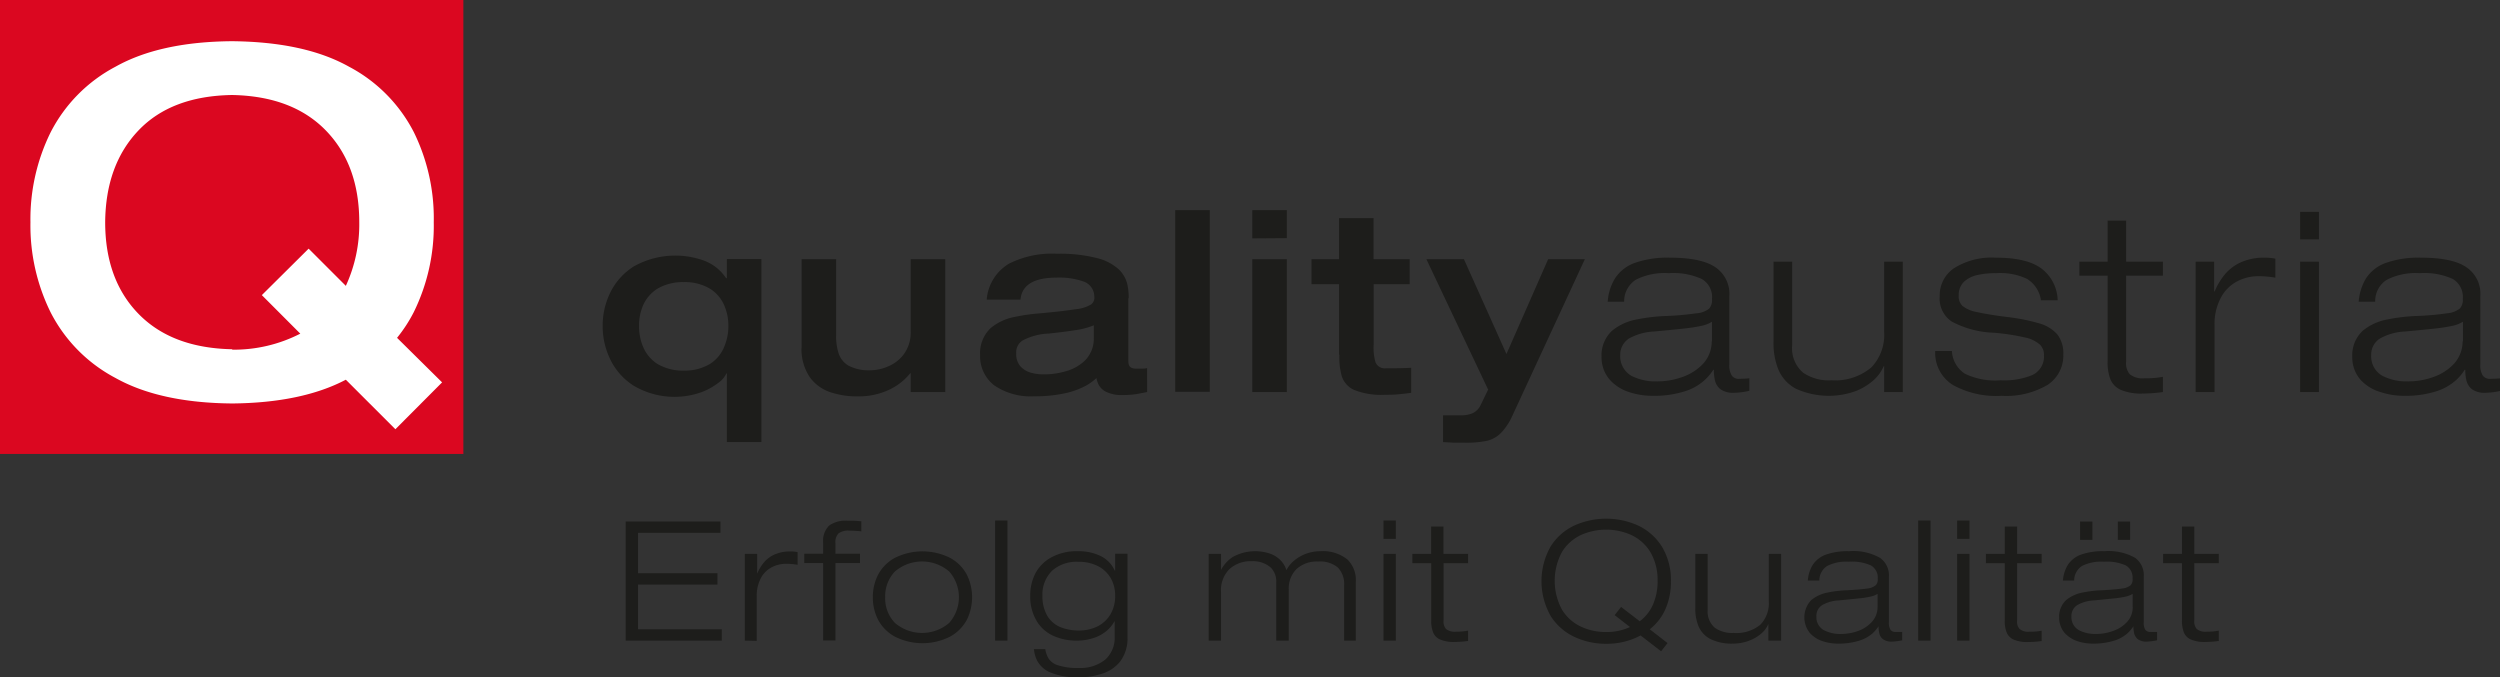 <svg id="Ebene_1" data-name="Ebene 1" xmlns="http://www.w3.org/2000/svg" viewBox="0 0 299.71 81.2"><rect x="0" y="0" width="299.71" height="81.2" fill="#333333" stroke="none"/><defs><style>.cls-1{fill:#1d1d1b;}.cls-2{fill:#db0720;}.cls-3{fill:#fff;}</style></defs><path class="cls-1" d="M76.61,39.07a6.27,6.27,0,0,0,.52,2.58,4.42,4.42,0,0,0,1.72,2,6,6,0,0,0,3.13.78,5.87,5.87,0,0,0,3.1-.78,4.34,4.34,0,0,0,1.71-2,6.27,6.27,0,0,0,.53-2.58,6.09,6.09,0,0,0-.53-2.54,4.37,4.37,0,0,0-1.71-1.94,5.87,5.87,0,0,0-3.1-.77,6,6,0,0,0-3.13.77,4.45,4.45,0,0,0-1.72,1.94,6.08,6.08,0,0,0-.52,2.54Zm10.53-5.73V31.06h4.14V53H87.14V44.77h-.06a2.8,2.8,0,0,1-1,1.15A7.56,7.56,0,0,1,84,47.05,9.64,9.64,0,0,1,76,46.26a7.67,7.67,0,0,1-2.84-3.18,9.08,9.08,0,0,1-.91-4,9,9,0,0,1,.91-4A7.7,7.7,0,0,1,76,31.93a10.14,10.14,0,0,1,8.47-.66,5.46,5.46,0,0,1,2.57,2.07Z"/><path class="cls-1" d="M96.1,41.69V31.07h4.14v9.06a6.67,6.67,0,0,0,.28,2.18,2.71,2.71,0,0,0,1.19,1.52,5.24,5.24,0,0,0,2.64.56,5.31,5.31,0,0,0,2.06-.44,4.51,4.51,0,0,0,1.92-1.45,4.41,4.41,0,0,0,.85-2.7V31.07h4.14V47h-4.14V44.75h-.06a7.14,7.14,0,0,1-2.58,2,8.64,8.64,0,0,1-3.69.77,10,10,0,0,1-3.27-.49,5,5,0,0,1-2.49-1.8,6,6,0,0,1-1-3.59Z"/><path class="cls-1" d="M135.27,35.76v7.53c0,.42.13.68.34.78a1.05,1.05,0,0,0,.56.12l.69,0c.26,0,.48,0,.66-.07V47l-1.25.24a10.92,10.92,0,0,1-1.69.12,4.21,4.21,0,0,1-2-.4,2,2,0,0,1-.87-.84,2.6,2.6,0,0,1-.26-.8,6.45,6.45,0,0,1-1.27.92,9.5,9.5,0,0,1-2.38.88,16.69,16.69,0,0,1-3.82.39,7.73,7.73,0,0,1-4.8-1.32,4.42,4.42,0,0,1-1.68-3.66,4.11,4.11,0,0,1,1.26-3.19A6.25,6.25,0,0,1,121.62,38a21.8,21.8,0,0,1,3-.43c1.95-.18,3.39-.35,4.34-.5a4.35,4.35,0,0,0,1.84-.57,1,1,0,0,0,.39-.94,1.91,1.91,0,0,0-1.35-1.83,8.74,8.74,0,0,0-3.15-.45q-4.11,0-4.35,2.64h-4.05A5.51,5.51,0,0,1,121,31.59a11.49,11.49,0,0,1,5.75-1.17,17.94,17.94,0,0,1,4.84.54,5.94,5.94,0,0,1,2.55,1.35,3.6,3.6,0,0,1,1,1.74,7,7,0,0,1,.17,1.71Zm-4.14,4.77V39a9.06,9.06,0,0,1-2.07.56c-.8.13-1.93.28-3.36.43a7.3,7.3,0,0,0-3.11.83,1.69,1.69,0,0,0-.76,1.57,2.19,2.19,0,0,0,.55,1.58,2.68,2.68,0,0,0,1.29.73,5.47,5.47,0,0,0,1.49.18,9.19,9.19,0,0,0,2.53-.35,5.41,5.41,0,0,0,2.38-1.31,3.72,3.72,0,0,0,1.06-2.69Z"/><polygon class="cls-1" points="140.89 46.97 140.89 25.19 145.03 25.19 145.03 46.97 140.89 46.97 140.89 46.97"/><path class="cls-1" d="M150.13,47V31.07h4.14V47Zm0-18.42V25.19h4.14v3.36Z"/><path class="cls-1" d="M160.53,42.53V34.07h-3.3v-3h3.3V26.15h4.14v4.92H169v3h-4.32v7.26a6.24,6.24,0,0,0,.22,2.1,1.2,1.2,0,0,0,1.28.72c1,0,2,0,3-.06v3c-.54.08-1,.13-1.53.18s-1,.06-1.65.06a8.76,8.76,0,0,1-3.65-.58,2.72,2.72,0,0,1-1.49-1.64,8.34,8.34,0,0,1-.29-2.58Z"/><path class="cls-1" d="M178.4,46.7,171,31.07h4.5l5.1,11.37,5-11.37H190l-8.67,18.72A7.18,7.18,0,0,1,180,51.84a3.45,3.45,0,0,1-1.71,1,12.1,12.1,0,0,1-2.74.23l-1.24,0L173,53V49.79c.18,0,.45,0,.82,0l1.25,0a3.51,3.51,0,0,0,1.44-.24,2,2,0,0,0,1-1l.93-1.92Z"/><path class="cls-1" d="M205.24,40.94V38.57a3.83,3.83,0,0,1-1.25.49,19.55,19.55,0,0,1-2.13.33c-.9.1-2.09.22-3.55.35a6.84,6.84,0,0,0-3,.83,2.3,2.3,0,0,0-1.07,2,2.7,2.7,0,0,0,1.35,2.49,6.38,6.38,0,0,0,3.15.66,8.79,8.79,0,0,0,3-.54,6.21,6.21,0,0,0,2.47-1.61,4,4,0,0,0,1-2.68Zm-10.5-4.77h-2a6.1,6.1,0,0,1,.89-2.82,4.71,4.71,0,0,1,2.32-1.82,11.83,11.83,0,0,1,4.23-.64c2.58,0,4.42.4,5.53,1.19a3.85,3.85,0,0,1,1.61,3.43v8.16a2.29,2.29,0,0,0,.29,1.35,1,1,0,0,0,.94.39,11.46,11.46,0,0,0,1.17-.06v1.5a8.79,8.79,0,0,1-1.86.24,2.59,2.59,0,0,1-1.62-.44,1.94,1.94,0,0,1-.65-1.06,6,6,0,0,1-.13-1.26h-.06a6.17,6.17,0,0,1-3.29,2.54,12.1,12.1,0,0,1-4,.58,8.83,8.83,0,0,1-2.76-.43A5.24,5.24,0,0,1,193,45.54a4.09,4.09,0,0,1-1-2.77,4,4,0,0,1,1.25-3.11,6.46,6.46,0,0,1,3-1.37,21.59,21.59,0,0,1,3.54-.41,33.83,33.83,0,0,0,3.57-.32A2.75,2.75,0,0,0,204.9,37a1.55,1.55,0,0,0,.34-1.16A2.48,2.48,0,0,0,204,33.44a8.23,8.23,0,0,0-3.95-.69,7.62,7.62,0,0,0-3.93.78,3.07,3.07,0,0,0-1.41,2.64Z"/><path class="cls-1" d="M225.88,47V43.91h-.06a4.7,4.7,0,0,1-1.19,1.65,7.06,7.06,0,0,1-2.2,1.34,9.53,9.53,0,0,1-7.11-.29,4.64,4.64,0,0,1-2.1-2.26,8.23,8.23,0,0,1-.6-3.32V31.37h2.23V41.42a3.86,3.86,0,0,0,1.29,3.24,5.39,5.39,0,0,0,3.41.93,6.72,6.72,0,0,0,4.8-1.55,5.61,5.61,0,0,0,1.53-4.21V31.37h2.23V47Z"/><path class="cls-1" d="M246.68,36h-2A3.6,3.6,0,0,0,243,33.43a7.43,7.43,0,0,0-3.68-.68,9.65,9.65,0,0,0-2.21.21,3.47,3.47,0,0,0-1.65.81,2.18,2.18,0,0,0-.64,1.65,1.58,1.58,0,0,0,.44,1.25,3.85,3.85,0,0,0,1.74.74c.84.19,2,.39,3.61.59a23.26,23.26,0,0,1,3.87.77,4.46,4.46,0,0,1,2.19,1.36,3.71,3.71,0,0,1,.69,2.37,4.2,4.2,0,0,1-1.87,3.63,9.76,9.76,0,0,1-5.54,1.32,10.73,10.73,0,0,1-5.8-1.28A4.53,4.53,0,0,1,232,42.08h2a3.47,3.47,0,0,0,1.57,2.73,8.39,8.39,0,0,0,4.28.78,8.82,8.82,0,0,0,3.75-.61,2.43,2.43,0,0,0,1.44-2.36,1.72,1.72,0,0,0-.47-1.29,3.85,3.85,0,0,0-1.8-.87,26.63,26.63,0,0,0-3.7-.57A11.58,11.58,0,0,1,234,38.56a3.31,3.31,0,0,1-1.46-3.05,3.94,3.94,0,0,1,1.66-3.32,8.49,8.49,0,0,1,5.06-1.3q3.76,0,5.5,1.32A4.91,4.91,0,0,1,246.68,36Z"/><path class="cls-1" d="M252.67,31.37V26.45h2.22v4.92h4.41v1.68h-4.41V43.37a2,2,0,0,0,.44,1.5,2.48,2.48,0,0,0,1.78.48,10.67,10.67,0,0,0,2.19-.18V47a17.85,17.85,0,0,1-2.43.18,6.29,6.29,0,0,1-2.62-.44A2.39,2.39,0,0,1,253,45.46a5.52,5.52,0,0,1-.33-2.12V33.05h-3.39V31.37Z"/><path class="cls-1" d="M263.22,47V31.37h2.22v3.57h.06a8.24,8.24,0,0,1,1.09-1.88,5.5,5.5,0,0,1,1.87-1.53,6.75,6.75,0,0,1,3-.64,6.57,6.57,0,0,1,1.32.12v2.28a11.72,11.72,0,0,0-2-.18,5.52,5.52,0,0,0-2.44.55,4.66,4.66,0,0,0-2,1.86,6.63,6.63,0,0,0-.85,3.5V47Z"/><path class="cls-1" d="M275.75,47V31.37H278V47Zm0-18.3v-3.3H278v3.3Z"/><path class="cls-1" d="M295.27,40.94V38.57a3.93,3.93,0,0,1-1.25.49,19.4,19.4,0,0,1-2.14.33c-.9.1-2.08.22-3.54.35a6.8,6.8,0,0,0-3,.83,2.26,2.26,0,0,0-1.07,2,2.67,2.67,0,0,0,1.35,2.49,6.38,6.38,0,0,0,3.15.66,8.79,8.79,0,0,0,3-.54,6.1,6.1,0,0,0,2.46-1.61,4,4,0,0,0,1-2.68Zm-10.5-4.77h-2a6.34,6.34,0,0,1,.89-2.82,4.74,4.74,0,0,1,2.33-1.82,11.83,11.83,0,0,1,4.23-.64c2.58,0,4.42.4,5.52,1.19a3.82,3.82,0,0,1,1.61,3.43v8.16a2.37,2.37,0,0,0,.29,1.35,1.06,1.06,0,0,0,1,.39,11.61,11.61,0,0,0,1.17-.06v1.5a8.79,8.79,0,0,1-1.86.24,2.59,2.59,0,0,1-1.62-.44,1.89,1.89,0,0,1-.65-1.06,5.4,5.4,0,0,1-.13-1.26h-.07a6.17,6.17,0,0,1-1.06,1.26,6.43,6.43,0,0,1-2.22,1.28,12.14,12.14,0,0,1-4,.58,8.83,8.83,0,0,1-2.76-.43A5.27,5.27,0,0,1,283,45.54a4.08,4.08,0,0,1-1-2.77,4,4,0,0,1,1.25-3.11,6.42,6.42,0,0,1,3-1.37,21.47,21.47,0,0,1,3.53-.41,34.36,34.36,0,0,0,3.58-.32,2.78,2.78,0,0,0,1.55-.59,1.55,1.55,0,0,0,.34-1.16,2.48,2.48,0,0,0-1.21-2.37,8.23,8.23,0,0,0-3.95-.69,7.62,7.62,0,0,0-3.93.78,3,3,0,0,0-1.41,2.64Z"/><polygon class="cls-2" points="0 0 55.55 0 55.55 54.42 0 54.42 0 0 0 0"/><path class="cls-3" d="M27.84,48.37q-8.65-.07-14-3.06a18.34,18.34,0,0,1-7.78-7.88A23.53,23.53,0,0,1,3.65,26.65,23.52,23.52,0,0,1,6.06,15.88,18.34,18.34,0,0,1,13.84,8q5.34-3,14-3.06C33.62,5,38.28,6,41.85,8a18.34,18.34,0,0,1,7.78,7.88A23.39,23.39,0,0,1,52,26.65a23.4,23.4,0,0,1-2.4,10.78,17.57,17.57,0,0,1-2,3.07L53,45.84,47.4,51.46l-5.94-5.94q-5.26,2.77-13.62,2.85Zm0-6.45A17.41,17.41,0,0,0,36,40l-4.61-4.62L37,29.81l4.46,4.46a17.6,17.6,0,0,0,1.61-7.62q0-6.88-4-11T27.84,11.39q-7.29.11-11.23,4.24t-4,11q0,6.9,4,11t11.23,4.24Z"/><polygon class="cls-1" points="75.01 76.8 75.01 62.52 86.37 62.52 86.37 63.88 76.49 63.88 76.49 68.72 86.01 68.72 86.01 70.08 76.49 70.08 76.49 75.44 86.53 75.44 86.53 76.8 75.01 76.8 75.01 76.8"/><path class="cls-1" d="M89.29,76.8V66.4h1.48v2.38h0a5.35,5.35,0,0,1,.73-1.25,3.53,3.53,0,0,1,1.24-1,4.54,4.54,0,0,1,2-.42,3.74,3.74,0,0,1,.88.08v1.52a7.81,7.81,0,0,0-1.36-.12,3.67,3.67,0,0,0-1.63.36,3.13,3.13,0,0,0-1.35,1.24,4.49,4.49,0,0,0-.56,2.34v5.3Z"/><path class="cls-1" d="M98.68,76.78V67.5H96.42V66.38h2.26V65a2.54,2.54,0,0,1,.73-2,3.35,3.35,0,0,1,2.19-.57l.87,0,.79.06V63.7a12.77,12.77,0,0,0-1.38-.08,2,2,0,0,0-1.35.32,1.51,1.51,0,0,0-.37,1.22v1.22h2.94V67.5h-2.94v9.28Z"/><path class="cls-1" d="M106.12,71.6a4.24,4.24,0,0,0,1.16,3.07,5,5,0,0,0,6.52,0,4.66,4.66,0,0,0,0-6.15,5,5,0,0,0-6.52,0,4.28,4.28,0,0,0-1.16,3.08Zm-1.48,0a5.83,5.83,0,0,1,.64-2.72,4.92,4.92,0,0,1,2-2,7.41,7.41,0,0,1,6.62,0,4.92,4.92,0,0,1,2,2,6.1,6.1,0,0,1,0,5.44,5,5,0,0,1-2,2,7.33,7.33,0,0,1-6.62,0,5,5,0,0,1-2-2,5.83,5.83,0,0,1-.64-2.72Z"/><polygon class="cls-1" points="119.3 76.8 119.3 62.4 120.78 62.4 120.78 76.8 119.3 76.8 119.3 76.8"/><path class="cls-1" d="M133.69,71.38a4.2,4.2,0,0,0-.49-2,3.76,3.76,0,0,0-1.49-1.47,5.08,5.08,0,0,0-2.46-.56,4.42,4.42,0,0,0-3.11,1.06,4,4,0,0,0-1.17,3,4.67,4.67,0,0,0,.59,2.43,3.34,3.34,0,0,0,1.56,1.34,5.9,5.9,0,0,0,2.25.41,5,5,0,0,0,2.21-.5,3.79,3.79,0,0,0,1.54-1.43,4.32,4.32,0,0,0,.57-2.25Zm0-3v-2h1.48v10a4.63,4.63,0,0,1-.9,2.95A4.5,4.5,0,0,1,132,80.8a8.64,8.64,0,0,1-2.73.4,8.19,8.19,0,0,1-3.46-.63,3.18,3.18,0,0,1-1.48-1.38,4,4,0,0,1-.38-1.37h1.36a3.22,3.22,0,0,0,.37,1.08,2,2,0,0,0,1.1.84,7.6,7.6,0,0,0,2.55.34,4.76,4.76,0,0,0,3.17-1,3.52,3.52,0,0,0,1.13-2.83V74.44h0a4,4,0,0,1-.84,1.08,4.53,4.53,0,0,1-1.5.9,6.42,6.42,0,0,1-2.26.38,6.66,6.66,0,0,1-2.6-.51,4.5,4.5,0,0,1-2.07-1.71,5.67,5.67,0,0,1-.85-3.2,5.75,5.75,0,0,1,.6-2.61A4.69,4.69,0,0,1,126,66.84a6.3,6.3,0,0,1,3.21-.76,6,6,0,0,1,2.72.57,3.61,3.61,0,0,1,1.72,1.77Z"/><path class="cls-1" d="M161.14,76.8V70.2a2.85,2.85,0,0,0-.75-2.16,3.29,3.29,0,0,0-2.35-.72,3.59,3.59,0,0,0-2.62.91,3.28,3.28,0,0,0-.92,2.43V76.8H153v-7A2.31,2.31,0,0,0,152.3,68a3.26,3.26,0,0,0-2.24-.72,3.76,3.76,0,0,0-2.63.91,3.52,3.52,0,0,0-1.05,2.71V76.8H144.9V66.4h1.48v1.92h0a4.22,4.22,0,0,1,1.4-1.54,5.54,5.54,0,0,1,4.66-.34,3.37,3.37,0,0,1,1.2.86,2.86,2.86,0,0,1,.58,1.06,3.49,3.49,0,0,1,.82-1.06,4.76,4.76,0,0,1,1.39-.86,5,5,0,0,1,1.87-.36,4.68,4.68,0,0,1,3.24,1,3.42,3.42,0,0,1,1,2.62v7.1Z"/><path class="cls-1" d="M165.86,76.8V66.4h1.48V76.8Zm0-12.2V62.4h1.48v2.2Z"/><path class="cls-1" d="M171.57,66.4V63.12h1.48V66.4H176v1.12h-2.94V74.4a1.35,1.35,0,0,0,.29,1,1.64,1.64,0,0,0,1.19.33A7,7,0,0,0,176,75.6v1.24a11.9,11.9,0,0,1-1.62.12,4.11,4.11,0,0,1-1.75-.3,1.57,1.57,0,0,1-.83-.87,3.66,3.66,0,0,1-.22-1.41V67.52h-2.26V66.4Z"/><path class="cls-1" d="M193.56,73.76l.78-1,2.24,1.72a5,5,0,0,0,1.55-1.92,6.93,6.93,0,0,0,.59-2.92,6.61,6.61,0,0,0-.9-3.51,5.33,5.33,0,0,0-2.27-2,7.41,7.41,0,0,0-6,0,5.33,5.33,0,0,0-2.27,2,7.28,7.28,0,0,0,0,7,5.27,5.27,0,0,0,2.27,2,7,7,0,0,0,3,.64,6.61,6.61,0,0,0,2.86-.6l-1.86-1.44Zm6.36,3.32-.78,1-2.46-1.9a8.54,8.54,0,0,1-4.12,1,8.89,8.89,0,0,1-3.82-.83,6.73,6.73,0,0,1-2.83-2.49,8.44,8.44,0,0,1,0-8.37A6.73,6.73,0,0,1,188.74,63a9.31,9.31,0,0,1,7.64,0,6.79,6.79,0,0,1,2.83,2.49,7.74,7.74,0,0,1,1.11,4.19,8.16,8.16,0,0,1-.69,3.41,6.35,6.35,0,0,1-1.85,2.35l2.14,1.66Z"/><path class="cls-1" d="M212,76.8v-2h0a3.07,3.07,0,0,1-.79,1.1,4.8,4.8,0,0,1-1.47.89,5.56,5.56,0,0,1-2,.37,5.79,5.79,0,0,1-2.71-.56,3.14,3.14,0,0,1-1.4-1.51,5.48,5.48,0,0,1-.39-2.21V66.4h1.48v6.7a2.59,2.59,0,0,0,.86,2.16,3.64,3.64,0,0,0,2.27.62,4.48,4.48,0,0,0,3.2-1,3.69,3.69,0,0,0,1-2.8V66.4h1.48V76.8Z"/><path class="cls-1" d="M225.09,72.78V71.2a2.78,2.78,0,0,1-.84.32,9.75,9.75,0,0,1-1.42.22l-2.36.24a4.42,4.42,0,0,0-2,.55,1.51,1.51,0,0,0-.71,1.37,1.75,1.75,0,0,0,.9,1.65,4.24,4.24,0,0,0,2.1.45,5.84,5.84,0,0,0,2-.36,4,4,0,0,0,1.64-1.08,2.63,2.63,0,0,0,.69-1.78Zm-7-3.18h-1.36a4.09,4.09,0,0,1,.59-1.88,3.13,3.13,0,0,1,1.55-1.22,7.76,7.76,0,0,1,2.82-.42,6.48,6.48,0,0,1,3.68.79,2.57,2.57,0,0,1,1.08,2.29V74.6a1.51,1.51,0,0,0,.19.9.72.72,0,0,0,.63.26l.77,0v1a7,7,0,0,1-1.23.16,1.72,1.72,0,0,1-1.08-.3,1.21,1.21,0,0,1-.43-.7,3,3,0,0,1-.09-.84h0a4.65,4.65,0,0,1-.71.84,4.46,4.46,0,0,1-1.49.85,8.36,8.36,0,0,1-2.66.39,5.89,5.89,0,0,1-1.84-.29,3.58,3.58,0,0,1-1.55-1,3,3,0,0,1,.18-3.93,4.4,4.4,0,0,1,2-.91,13.55,13.55,0,0,1,2.36-.27c1.06-.06,1.85-.13,2.38-.21a1.86,1.86,0,0,0,1-.4,1,1,0,0,0,.23-.77,1.67,1.67,0,0,0-.81-1.59,5.51,5.51,0,0,0-2.64-.45,5.06,5.06,0,0,0-2.61.51,2.06,2.06,0,0,0-.94,1.77Z"/><polygon class="cls-1" points="229.96 76.8 229.96 62.4 231.44 62.4 231.44 76.8 229.96 76.8 229.96 76.8"/><path class="cls-1" d="M234.63,76.8V66.4h1.48V76.8Zm0-12.2V62.4h1.48v2.2Z"/><path class="cls-1" d="M240.34,66.4V63.12h1.48V66.4h2.94v1.12h-2.94V74.4a1.31,1.31,0,0,0,.29,1,1.63,1.63,0,0,0,1.19.33,7.12,7.12,0,0,0,1.46-.12v1.24a11.9,11.9,0,0,1-1.62.12,4.08,4.08,0,0,1-1.75-.3,1.57,1.57,0,0,1-.83-.87,3.48,3.48,0,0,1-.22-1.41V67.52h-2.26V66.4Z"/><path class="cls-1" d="M249.37,64.72v-2.2h1.48v2.2Zm4.52,0v-2.2h1.48v2.2Zm1.78,8.06V71.2a2.82,2.82,0,0,1-.83.32,10,10,0,0,1-1.42.22l-2.37.24a4.42,4.42,0,0,0-2,.55,1.54,1.54,0,0,0-.72,1.37,1.79,1.79,0,0,0,.9,1.65,4.29,4.29,0,0,0,2.1.45,5.86,5.86,0,0,0,2-.36A4.06,4.06,0,0,0,255,74.56a2.57,2.57,0,0,0,.68-1.78Zm-7-3.18h-1.36a4.21,4.21,0,0,1,.59-1.88,3.22,3.22,0,0,1,1.55-1.22,7.76,7.76,0,0,1,2.82-.42,6.52,6.52,0,0,1,3.69.79A2.56,2.56,0,0,1,257,69.16V74.6a1.58,1.58,0,0,0,.19.9.73.73,0,0,0,.63.26l.78,0v1a7,7,0,0,1-1.24.16,1.74,1.74,0,0,1-1.08-.3,1.32,1.32,0,0,1-.43-.7,4,4,0,0,1-.09-.84h0a3.94,3.94,0,0,1-.71.84,4.31,4.31,0,0,1-1.48.85,8.48,8.48,0,0,1-2.67.39,5.94,5.94,0,0,1-1.84-.29,3.64,3.64,0,0,1-1.55-1,2.8,2.8,0,0,1-.65-1.85,2.69,2.69,0,0,1,.84-2.08,4.36,4.36,0,0,1,2-.91,13.44,13.44,0,0,1,2.35-.27c1.07-.06,1.86-.13,2.39-.21a1.86,1.86,0,0,0,1-.4,1,1,0,0,0,.22-.77,1.68,1.68,0,0,0-.8-1.59,5.54,5.54,0,0,0-2.64-.45,5.11,5.11,0,0,0-2.62.51,2.08,2.08,0,0,0-.94,1.77Z"/><path class="cls-1" d="M261.58,66.4V63.12h1.48V66.4H266v1.12h-2.94V74.4a1.35,1.35,0,0,0,.29,1,1.64,1.64,0,0,0,1.19.33A7,7,0,0,0,266,75.6v1.24a11.9,11.9,0,0,1-1.62.12,4,4,0,0,1-1.74-.3,1.56,1.56,0,0,1-.84-.87,3.87,3.87,0,0,1-.22-1.41V67.52h-2.26V66.4Z"/></svg>